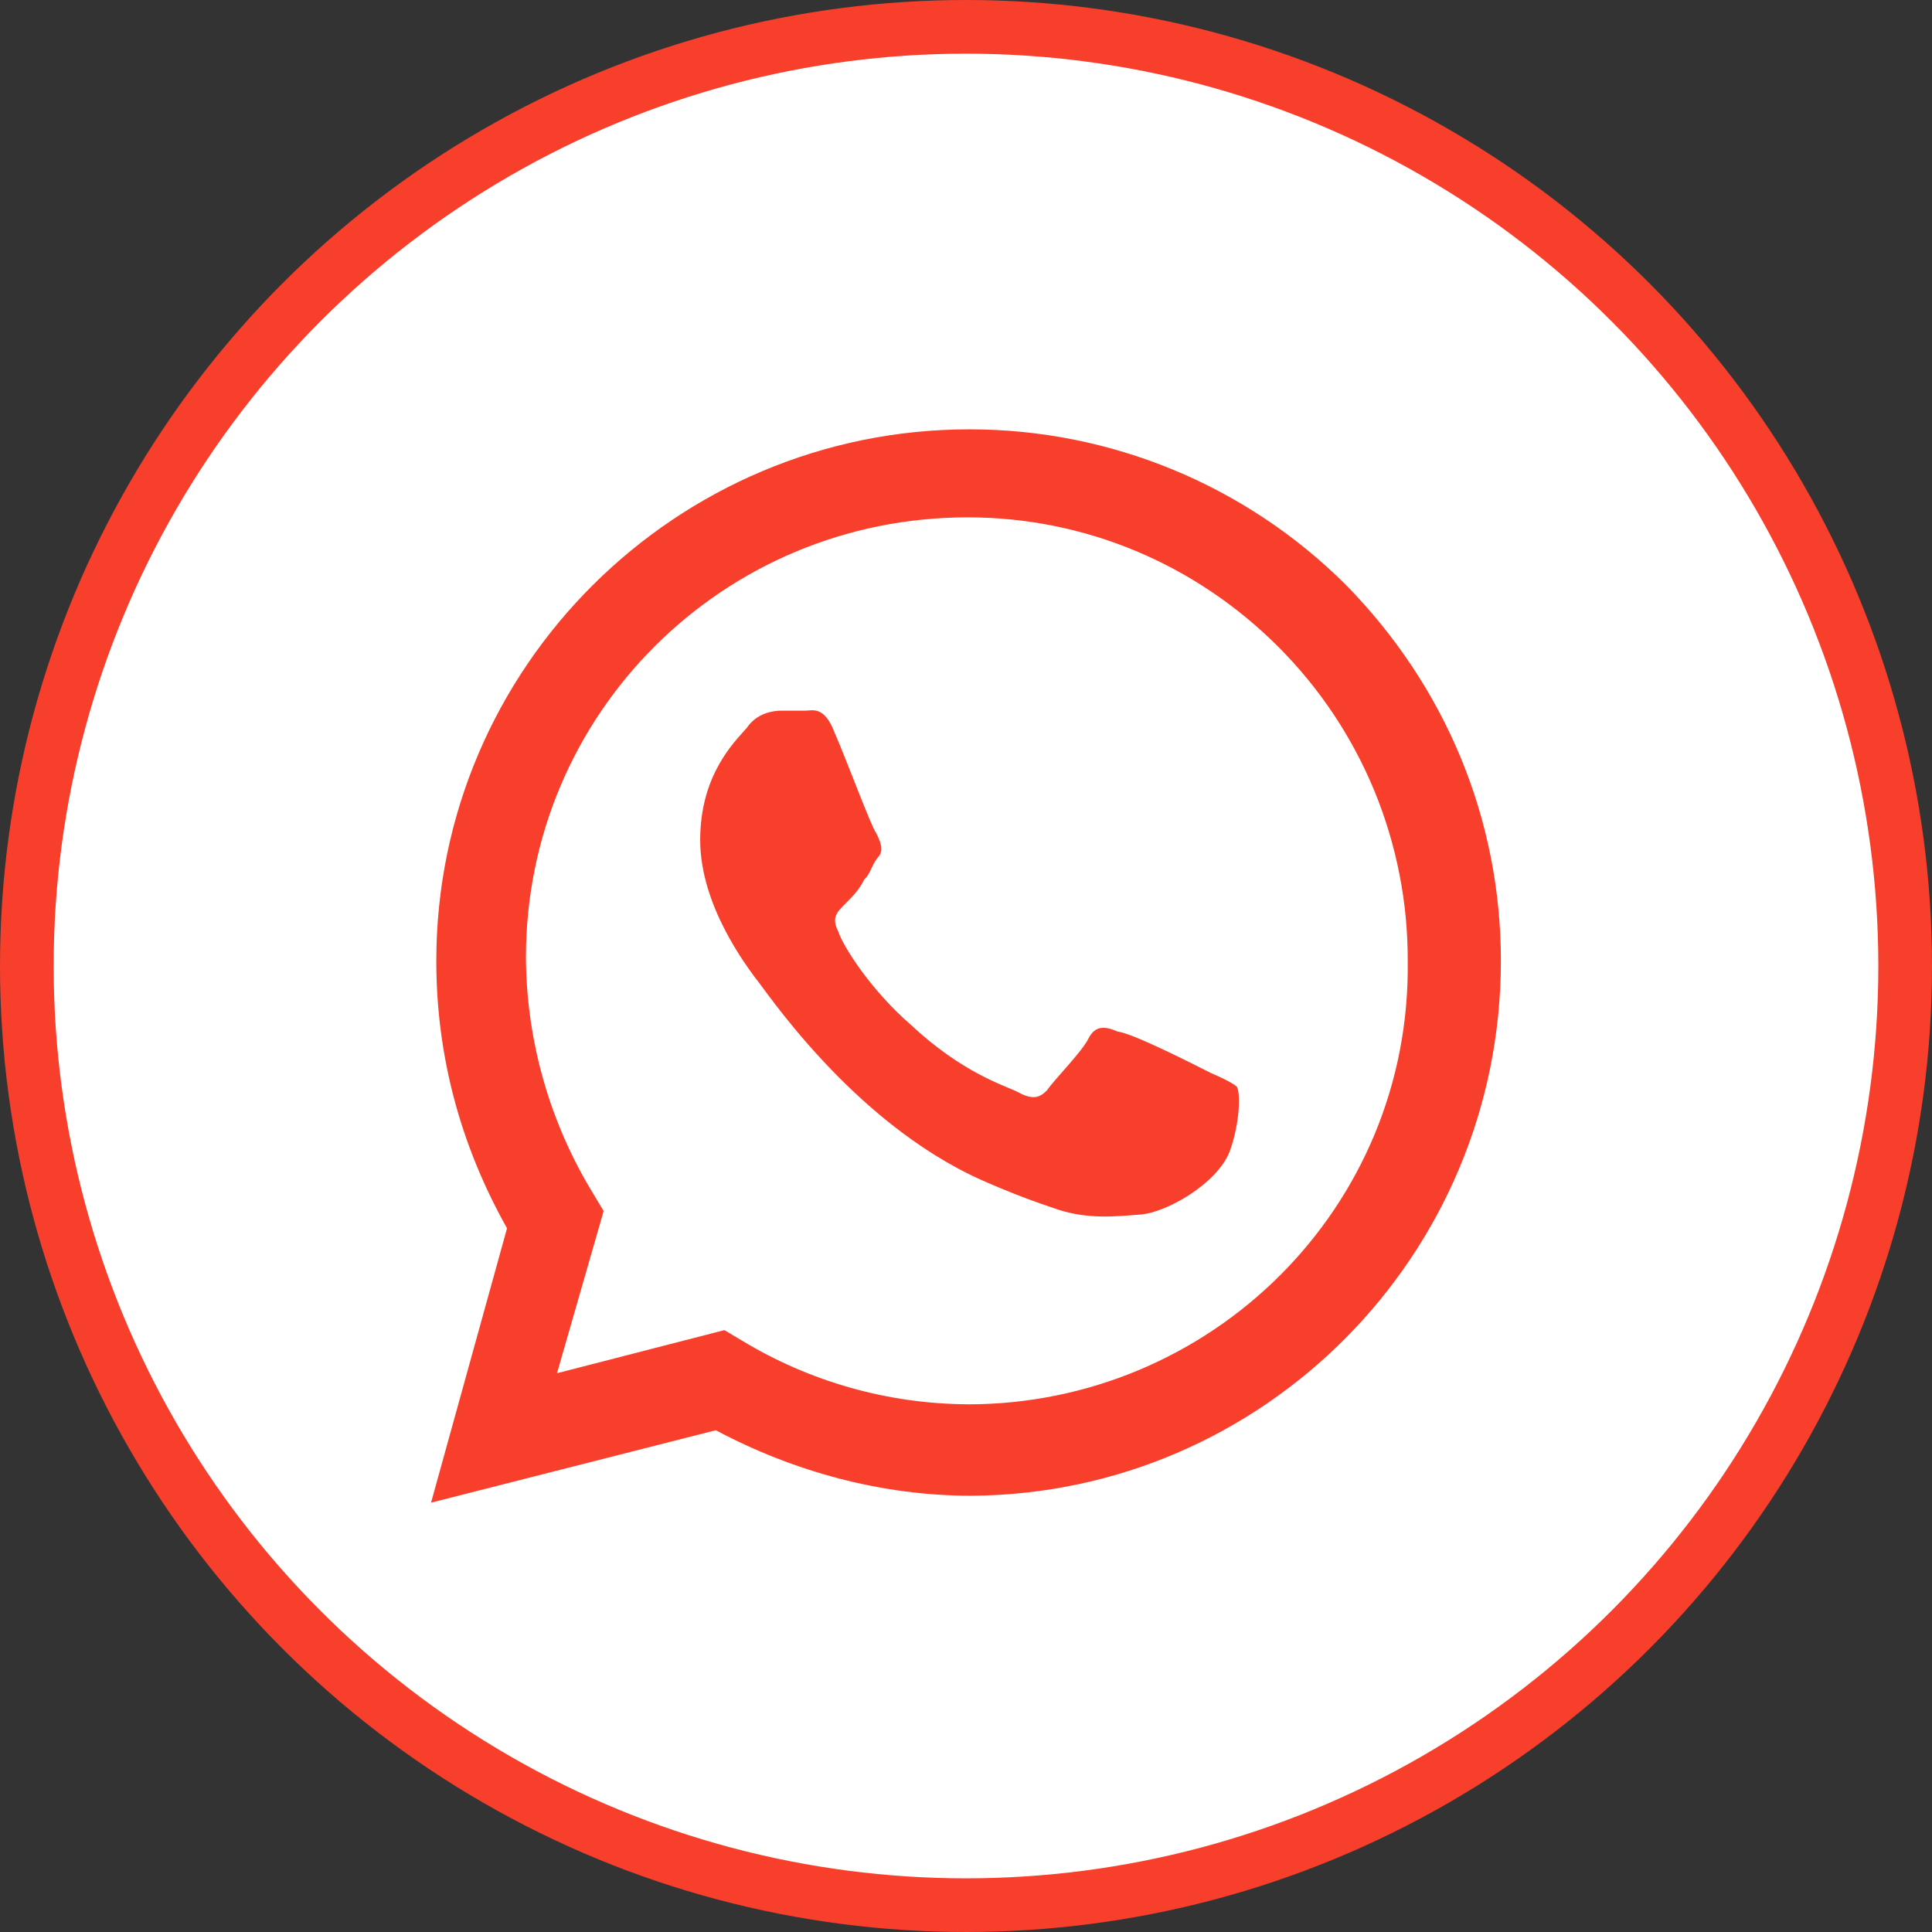 <?xml version="1.0" encoding="UTF-8"?> <svg xmlns="http://www.w3.org/2000/svg" width="36" height="36" viewBox="0 0 36 36" fill="none"><rect x="0" y="0" width="36" height="36" fill="#333333" stroke="none"/><circle cx="18" cy="18" r="17.5" fill="white" stroke="#F73F2C"></circle><path d="M25.074 10.894C23.212 9.04 20.692 7.999 18.064 8C12.598 8 8.13 12.437 8.13 17.904C8.13 19.672 8.58 21.344 9.448 22.887L8.032 28L13.338 26.65C14.785 27.421 16.425 27.871 18.097 27.871C23.531 27.839 27.967 23.401 27.967 17.904C27.967 15.267 26.939 12.791 25.074 10.894ZM18.032 26.167C16.546 26.159 15.091 25.748 13.82 24.977L13.498 24.785L10.379 25.588L11.248 22.566L11.055 22.244C10.243 20.918 9.809 19.395 9.8 17.84C9.8 13.306 13.465 9.64 18.031 9.64C20.218 9.64 22.276 10.509 23.819 12.052C24.587 12.82 25.196 13.733 25.61 14.737C26.023 15.742 26.235 16.818 26.231 17.904C26.295 22.503 22.565 26.168 18.031 26.168M22.565 19.995C22.308 19.866 21.118 19.255 20.829 19.223C20.604 19.126 20.411 19.094 20.282 19.352C20.153 19.609 19.639 20.123 19.51 20.316C19.382 20.445 19.253 20.509 18.964 20.348C18.706 20.22 17.934 19.995 16.97 19.094C16.23 18.451 15.716 17.647 15.62 17.358C15.491 17.101 15.587 17.004 15.748 16.843C15.877 16.715 16.006 16.586 16.102 16.393C16.231 16.265 16.231 16.136 16.359 15.975C16.488 15.847 16.391 15.654 16.327 15.525C16.231 15.397 15.78 14.175 15.555 13.66C15.362 13.146 15.137 13.242 15.009 13.242H14.559C14.429 13.242 14.109 13.274 13.915 13.564C13.69 13.821 13.047 14.432 13.047 15.654C13.047 16.876 13.915 18.001 14.077 18.226C14.205 18.355 15.845 20.895 18.289 21.988C18.867 22.245 19.317 22.406 19.703 22.535C20.282 22.728 20.829 22.663 21.247 22.631C21.729 22.599 22.694 22.052 22.919 21.441C23.112 20.895 23.112 20.348 23.047 20.251C22.983 20.188 22.79 20.091 22.565 19.995Z" fill="#F73F2C"></path></svg> 